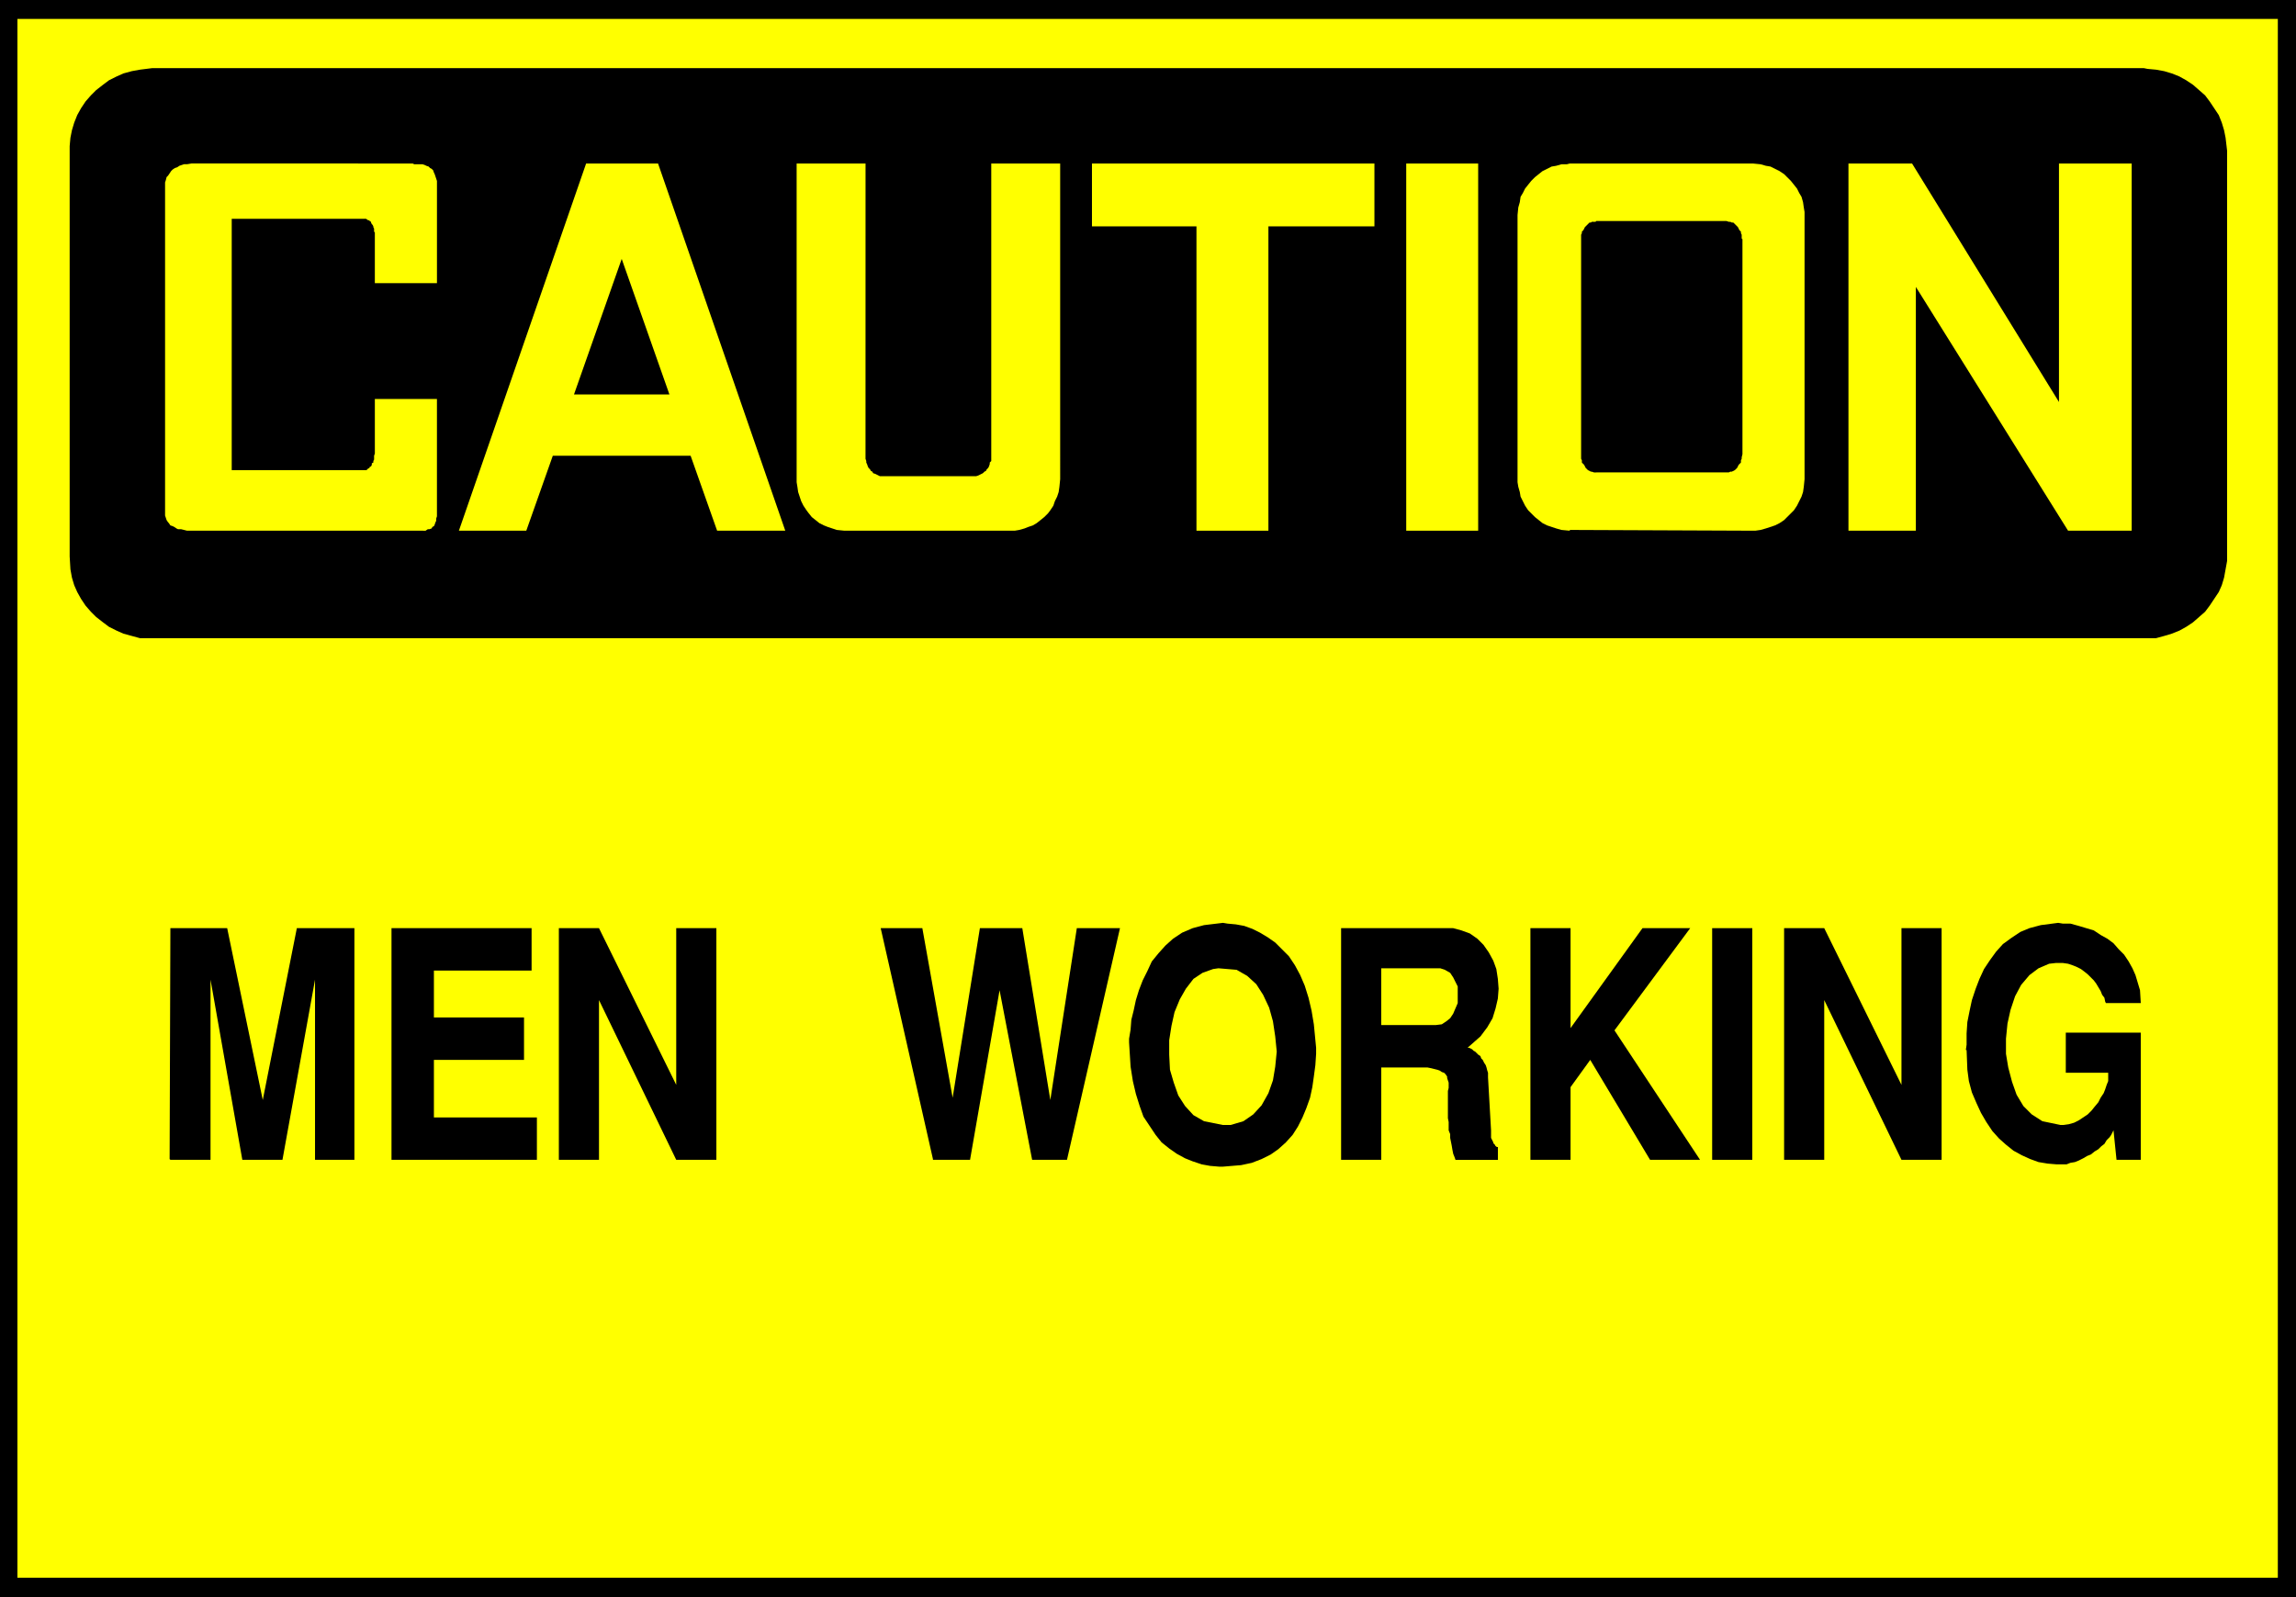 <?xml version="1.0" encoding="UTF-8" standalone="no"?>
<svg
   version="1.0"
   width="129.638mm"
   height="90.199mm"
   id="svg24"
   sodipodi:docname="Men Working 1.wmf"
   xmlns:inkscape="http://www.inkscape.org/namespaces/inkscape"
   xmlns:sodipodi="http://sodipodi.sourceforge.net/DTD/sodipodi-0.dtd"
   xmlns="http://www.w3.org/2000/svg"
   xmlns:svg="http://www.w3.org/2000/svg">
  <rect width="100%" height="100%" fill="#808080" stroke="none"/>
  <sodipodi:namedview
     id="namedview24"
     pagecolor="#ffffff"
     bordercolor="#000000"
     borderopacity="0.25"
     inkscape:showpageshadow="2"
     inkscape:pageopacity="0.0"
     inkscape:pagecheckerboard="0"
     inkscape:deskcolor="#d1d1d1"
     inkscape:document-units="mm" />
  <defs
     id="defs1">
    <pattern
       id="WMFhbasepattern"
       patternUnits="userSpaceOnUse"
       width="6"
       height="6"
       x="0"
       y="0" />
  </defs>
  <path
     style="fill:#000000;fill-opacity:1;fill-rule:evenodd;stroke:none"
     d="M 0,0 H 489.971 V 340.908 H 0 Z"
     id="path1" />
  <path
     style="fill:#ffff00;fill-opacity:1;fill-rule:evenodd;stroke:none"
     d="M 3.717,4.039 H 486.092 V 336.707 H 3.717 V 4.039 Z"
     id="path2" />
  <path
     style="fill:#000000;fill-opacity:1;fill-rule:evenodd;stroke:none"
     d="m 419.513,224.094 0.162,-1.131 v -2.424 l 0.162,-2.424 0.485,-2.424 0.485,-2.262 0.808,-2.424 0.808,-2.1 0.97,-2.1 1.293,-1.939 1.293,-1.777 1.454,-1.616 1.778,-1.293 1.939,-1.293 1.939,-0.808 2.424,-0.646 3.717,-0.485 0.97,0.162 h 1.616 l 1.778,0.485 1.616,0.485 1.616,0.485 1.454,0.969 1.454,0.808 1.293,0.969 1.131,1.293 1.131,1.131 0.97,1.454 0.808,1.454 0.646,1.454 0.485,1.616 0.485,1.616 0.162,2.747 h -7.434 l -0.162,-0.323 -0.162,-0.808 -0.485,-0.646 -0.323,-0.808 -0.485,-0.808 -0.485,-0.808 -0.485,-0.646 -0.646,-0.646 -0.646,-0.646 -0.808,-0.646 -0.646,-0.485 -0.97,-0.485 -0.808,-0.323 -0.97,-0.323 -1.131,-0.162 h -1.454 l -1.454,0.162 -2.262,0.969 -1.939,1.454 -1.778,2.1 -1.293,2.424 -0.97,2.908 -0.646,2.908 -0.323,3.231 v 3.231 l 0.485,2.908 0.808,3.07 0.97,2.747 1.454,2.424 1.778,1.777 2.262,1.454 3.878,0.808 h 0.646 l 1.131,-0.162 1.131,-0.323 0.97,-0.485 0.97,-0.646 0.97,-0.646 0.808,-0.808 0.646,-0.808 0.808,-0.969 0.485,-0.969 0.646,-0.969 0.323,-0.808 0.323,-0.969 0.323,-0.808 v -0.808 -0.969 h -9.05 v -8.563 h 15.998 v 27.143 h -5.171 l -0.646,-6.301 -0.162,0.323 -0.323,0.646 -0.323,0.485 -0.646,0.646 -0.485,0.808 -0.646,0.485 -0.646,0.646 -0.808,0.485 -0.808,0.646 -0.808,0.323 -0.808,0.485 -0.97,0.485 -0.808,0.323 -0.97,0.162 -0.808,0.323 h -1.293 -0.808 l -1.939,-0.162 -1.939,-0.323 -1.778,-0.646 -1.778,-0.808 -1.778,-0.969 -1.616,-1.293 -1.454,-1.293 -1.454,-1.616 -1.293,-1.939 -1.131,-1.939 -0.97,-2.1 -0.97,-2.262 -0.646,-2.424 -0.323,-2.424 -0.162,-4.201 v 0 z"
     id="path3" />
  <path
     style="fill:#000000;fill-opacity:1;fill-rule:evenodd;stroke:none"
     d="m 380.729,247.36 v -49.278 h 8.565 l 16.483,33.444 v -33.444 h 8.565 v 49.44 h -8.565 l -16.483,-34.091 v 34.091 h -8.565 v 0 z"
     id="path4" />
  <path
     style="fill:#000000;fill-opacity:1;fill-rule:evenodd;stroke:none"
     d="m 365.377,247.36 v -49.278 h 8.565 v 49.44 h -8.565 v 0 z"
     id="path5" />
  <path
     style="fill:#000000;fill-opacity:1;fill-rule:evenodd;stroke:none"
     d="m 326.593,247.36 v -49.278 h 8.565 v 21.327 L 350.51,198.082 h 10.181 l -16.16,21.812 18.261,27.628 H 352.126 l -12.766,-21.327 -4.202,5.816 v 15.511 h -8.565 v 0 z"
     id="path6" />
  <path
     style="fill:#000000;fill-opacity:1;fill-rule:evenodd;stroke:none"
     d="m 286.193,247.36 v -49.278 h 22.786 1.131 l 1.778,0.485 1.778,0.646 1.616,1.131 1.293,1.293 1.131,1.616 0.97,1.777 0.646,1.777 0.323,2.1 0.162,2.1 -0.162,2.1 -0.485,2.1 -0.646,2.1 -1.131,1.939 -1.454,1.939 -2.747,2.424 h 0.323 l 0.323,0.162 0.323,0.162 0.323,0.323 0.323,0.162 0.323,0.323 0.323,0.323 0.485,0.323 0.162,0.485 0.323,0.323 0.323,0.646 0.323,0.485 0.162,0.485 0.162,0.646 0.162,0.485 v 0.969 l 0.646,11.31 v 0.162 0.323 0.485 0.323 0.323 l 0.162,0.323 0.162,0.323 0.162,0.323 v 0.162 l 0.162,0.162 0.162,0.162 0.162,0.323 h 0.162 v 0.162 h 0.162 0.162 v 2.747 h -9.05 l -0.162,-0.485 -0.323,-0.808 -0.162,-0.808 -0.162,-0.969 -0.162,-0.808 -0.162,-0.808 v -0.808 l -0.323,-0.808 v -0.969 -0.808 l -0.162,-0.808 v -0.969 -0.808 -0.969 -1.131 -1.616 -0.323 l 0.162,-0.646 v -0.646 -0.485 l -0.162,-0.485 -0.162,-0.485 v -0.323 l -0.323,-0.485 -0.323,-0.323 -0.485,-0.162 -0.485,-0.323 -0.485,-0.162 -0.646,-0.162 -0.646,-0.162 -0.808,-0.162 h -1.454 -8.403 v 19.711 h -8.565 v 0 z"
     id="path7" />
  <path
     style="fill:#000000;fill-opacity:1;fill-rule:evenodd;stroke:none"
     d="m 240.945,222.479 v -0.808 l 0.323,-1.939 0.162,-2.1 0.485,-1.939 0.485,-2.262 0.646,-2.1 0.808,-2.1 0.97,-1.939 0.97,-2.1 1.454,-1.777 1.454,-1.616 1.616,-1.454 1.939,-1.293 2.262,-0.969 2.424,-0.646 4.04,-0.485 0.97,0.162 1.778,0.162 1.778,0.323 1.778,0.646 1.616,0.808 1.616,0.969 1.616,1.131 1.454,1.454 1.454,1.454 1.293,1.939 1.131,2.1 0.97,2.262 0.808,2.585 0.646,2.747 0.485,2.908 0.485,5.009 v 1.293 l -0.162,2.424 -0.323,2.424 -0.323,2.262 -0.485,2.262 -0.808,2.262 -0.808,1.939 -0.97,1.939 -1.131,1.777 -1.454,1.616 -1.616,1.454 -1.616,1.131 -1.939,0.969 -2.101,0.808 -2.262,0.485 -3.878,0.323 h -0.808 l -1.939,-0.162 -1.778,-0.323 -1.939,-0.646 -1.616,-0.646 -1.778,-0.969 -1.616,-1.131 -1.616,-1.293 -1.293,-1.616 -1.293,-1.939 -1.293,-1.939 -0.808,-2.262 -0.808,-2.585 -0.646,-2.747 -0.485,-3.07 -0.323,-5.17 z"
     id="path8" />
  <path
     style="fill:#000000;fill-opacity:1;fill-rule:evenodd;stroke:none"
     d="m 199.091,247.36 -11.15,-49.278 h 8.888 l 6.464,36.191 5.818,-36.191 h 9.05 l 5.979,36.676 5.656,-36.676 h 9.211 l -11.312,49.44 h -7.434 l -6.949,-36.191 -6.302,36.191 h -7.918 v 0 z"
     id="path9" />
  <path
     style="fill:#000000;fill-opacity:1;fill-rule:evenodd;stroke:none"
     d="m 119.261,247.36 v -49.278 h 8.565 l 16.483,33.444 v -33.444 h 8.565 v 49.44 h -8.565 l -16.483,-34.091 v 34.091 h -8.565 v 0 z"
     id="path10" />
  <path
     style="fill:#000000;fill-opacity:1;fill-rule:evenodd;stroke:none"
     d="m 83.547,247.36 v -49.278 h 29.896 v 9.048 H 92.597 v 10.017 h 19.23 v 9.048 H 92.597 v 12.279 h 21.978 v 9.048 H 83.547 v 0 z"
     id="path11" />
  <path
     style="fill:#000000;fill-opacity:1;fill-rule:evenodd;stroke:none"
     d="m 36.198,247.36 0.162,-49.278 h 12.12 l 7.595,36.676 7.272,-36.676 h 12.282 v 49.44 h -8.403 v -38.453 l -6.949,38.453 h -8.565 l -6.787,-38.453 v 38.453 h -8.565 v 0 z"
     id="path12" />
  <path
     style="fill:#ffff00;fill-opacity:1;fill-rule:evenodd;stroke:none"
     d="m 294.758,218.763 h 11.15 0.485 l 1.293,-0.162 0.97,-0.646 0.808,-0.646 0.646,-0.969 0.485,-1.131 0.485,-1.131 v -1.131 -1.131 -1.293 l -0.485,-0.969 -0.485,-0.969 -0.646,-0.969 -1.131,-0.646 -0.97,-0.323 h -1.939 -10.666 z"
     id="path13" />
  <path
     style="fill:#ffff00;fill-opacity:1;fill-rule:evenodd;stroke:none"
     d="m 260.014,206.645 -1.131,0.162 -2.262,0.808 -1.939,1.293 -1.616,2.1 -1.293,2.262 -1.131,2.747 -0.646,2.908 -0.485,3.07 v 3.07 l 0.162,3.231 0.808,2.747 0.97,2.747 1.454,2.262 1.778,1.939 2.262,1.293 4.04,0.808 h 1.616 l 2.747,-0.808 2.101,-1.454 1.778,-1.939 1.454,-2.585 0.97,-2.747 0.485,-2.908 0.323,-3.231 -0.323,-3.231 -0.485,-3.231 -0.808,-2.908 -1.293,-2.747 -1.454,-2.262 -1.939,-1.777 -2.262,-1.293 z"
     id="path14" />
  <path
     style="fill:#000000;fill-opacity:1;fill-rule:evenodd;stroke:none"
     d="M 32.482,14.541 H 457.489 l 0.808,0.162 1.778,0.162 1.778,0.323 1.616,0.485 1.616,0.646 1.454,0.808 1.454,0.969 1.293,1.131 1.293,1.131 0.97,1.293 0.97,1.454 0.97,1.454 0.646,1.616 0.485,1.616 0.323,1.616 0.323,2.747 v 86.6 0.969 l -0.323,1.777 -0.323,1.777 -0.485,1.616 -0.646,1.454 -0.97,1.454 -0.97,1.454 -0.97,1.293 -1.293,1.131 -1.293,1.131 -1.454,0.969 -1.454,0.808 -1.616,0.646 -1.616,0.485 -1.778,0.485 h -2.586 -425.008 -0.97 -1.616 l -1.778,-0.485 -1.778,-0.485 -1.454,-0.646 -1.616,-0.808 -1.293,-0.969 -1.454,-1.131 -1.131,-1.131 -1.131,-1.293 -0.97,-1.454 -0.808,-1.454 -0.646,-1.454 -0.485,-1.616 -0.323,-1.777 -0.162,-2.747 V 32.152 31.183 l 0.162,-1.777 0.323,-1.616 0.485,-1.616 0.646,-1.616 0.808,-1.454 0.97,-1.454 1.131,-1.293 1.131,-1.131 1.454,-1.131 1.293,-0.969 1.616,-0.808 1.454,-0.646 1.778,-0.485 1.778,-0.323 z"
     id="path15" />
  <path
     style="fill:#ffff00;fill-opacity:1;fill-rule:evenodd;stroke:none"
     d="M 408.848,61.234 V 113.259 H 394.465 V 34.899 h 13.574 l 31.35,50.894 v -50.894 h 15.514 V 113.259 H 441.329 L 408.848,61.234 Z"
     id="path16" />
  <path
     style="fill:#ffff00;fill-opacity:1;fill-rule:evenodd;stroke:none"
     d="m 300.091,34.899 h 15.352 v 78.36 h -15.352 z"
     id="path17" />
  <path
     style="fill:#ffff00;fill-opacity:1;fill-rule:evenodd;stroke:none"
     d="m 233.027,34.899 h 60.277 V 48.309 H 270.68 V 113.259 H 255.328 V 48.309 h -22.301 z"
     id="path18" />
  <path
     style="fill:#ffff00;fill-opacity:1;fill-rule:evenodd;stroke:none"
     d="m 147.379,97.264 h -29.411 l -5.656,15.995 H 97.929 L 125.078,34.899 h 15.352 l 27.149,78.36 h -14.544 z"
     id="path19" />
  <path
     style="fill:#ffff00;fill-opacity:1;fill-rule:evenodd;stroke:none"
     d="M 77.73,46.693 H 49.45 v 53.64 h 28.28 0.162 0.323 l 0.162,-0.162 0.162,-0.162 0.323,-0.162 v -0.162 l 0.323,-0.162 0.162,-0.323 v -0.323 l 0.323,-0.162 v -0.323 l 0.162,-0.323 V 97.748 97.587 97.264 l 0.162,-0.485 V 85.146 h 13.251 v 22.296 0.485 0.646 0.646 0.485 0.485 l -0.162,0.485 v 0.485 l -0.162,0.323 -0.162,0.485 -0.162,0.323 -0.323,0.162 -0.162,0.323 -0.485,0.162 h -0.323 l -0.485,0.323 H 89.849 40.885 40.4 39.915 l -0.646,-0.162 -0.646,-0.162 h -0.646 l -0.323,-0.162 -0.485,-0.323 -0.323,-0.162 -0.485,-0.162 -0.323,-0.485 -0.162,-0.162 -0.323,-0.485 -0.162,-0.485 -0.162,-0.485 v -0.646 -0.969 -68.02 -0.162 -0.808 -0.485 l 0.162,-0.485 0.162,-0.646 0.323,-0.323 0.323,-0.485 0.323,-0.485 0.323,-0.323 0.485,-0.323 0.485,-0.162 0.485,-0.323 0.485,-0.162 0.485,-0.162 h 0.646 l 0.97,-0.162 H 88.072 l 0.323,0.162 h 0.646 0.485 0.646 l 0.485,0.162 0.323,0.162 0.485,0.162 0.323,0.323 0.323,0.162 0.323,0.323 0.162,0.485 0.162,0.323 0.162,0.485 0.162,0.485 0.162,0.485 v 0.969 20.842 H 79.992 V 49.601 l -0.162,-0.162 V 49.278 48.955 48.793 L 79.669,48.47 v -0.162 l -0.162,-0.323 -0.162,-0.162 -0.162,-0.323 v -0.162 l -0.323,-0.162 v -0.162 h -0.323 l -0.162,-0.162 -0.323,-0.162 z"
     id="path20" />
  <path
     style="fill:#000000;fill-opacity:1;fill-rule:evenodd;stroke:none"
     d="m 132.673,55.256 -10.181,28.921 h 20.362 L 132.673,55.256 Z"
     id="path21" />
  <path
     style="fill:#ffff00;fill-opacity:1;fill-rule:evenodd;stroke:none"
     d="m 334.996,113.097 39.107,0.162 h 0.485 l 1.131,-0.162 1.131,-0.323 0.97,-0.323 0.97,-0.323 0.97,-0.485 0.97,-0.646 0.646,-0.646 0.808,-0.808 0.646,-0.646 0.646,-0.969 0.485,-0.969 0.485,-0.969 0.323,-0.969 0.162,-1.131 0.162,-1.616 v -56.387 -0.646 l -0.162,-0.969 -0.162,-1.131 -0.323,-1.131 -0.485,-0.808 -0.485,-0.969 -0.646,-0.808 -0.646,-0.808 -0.808,-0.808 -0.646,-0.646 -0.97,-0.646 -0.97,-0.485 -0.97,-0.485 -0.97,-0.162 -1.131,-0.323 -1.616,-0.162 h -39.107 l -0.646,0.162 h -1.131 l -1.131,0.323 -0.97,0.162 -0.97,0.485 -0.97,0.485 -0.808,0.646 -0.808,0.646 -0.808,0.808 -0.646,0.808 -0.646,0.808 -0.485,0.969 -0.485,0.808 -0.162,1.131 -0.323,1.131 -0.162,1.616 v 56.387 0.646 l 0.162,0.969 0.323,1.131 0.162,0.969 0.485,0.969 0.485,0.969 0.646,0.969 0.646,0.646 0.808,0.808 0.808,0.646 0.808,0.646 0.97,0.485 0.97,0.323 0.97,0.323 1.131,0.323 1.778,0.162 v 0 z"
     id="path22" />
  <path
     style="fill:#ffff00;fill-opacity:1;fill-rule:evenodd;stroke:none"
     d="m 184.709,34.899 h -14.706 v 67.374 0.646 l 0.162,0.969 0.162,1.131 0.323,0.969 0.323,0.969 0.485,0.969 0.646,0.969 0.485,0.646 0.646,0.808 0.808,0.646 0.808,0.646 0.97,0.485 0.808,0.323 0.97,0.323 0.97,0.323 1.616,0.162 h 35.875 0.485 l 0.97,-0.162 1.131,-0.323 0.808,-0.323 0.97,-0.323 0.808,-0.485 0.808,-0.646 0.808,-0.646 0.808,-0.808 0.485,-0.646 0.646,-0.969 0.323,-0.969 0.485,-0.969 0.323,-0.969 0.162,-1.131 0.162,-1.616 V 34.899 h -14.706 v 62.204 0.323 0.485 0.485 l -0.323,0.323 v 0.323 l -0.162,0.485 -0.162,0.323 -0.323,0.323 -0.162,0.323 -0.323,0.162 -0.323,0.323 -0.323,0.162 -0.323,0.162 -0.323,0.162 -0.485,0.162 h -0.485 -19.392 -0.162 -0.485 l -0.323,-0.162 -0.323,-0.162 -0.323,-0.162 -0.485,-0.162 -0.162,-0.323 -0.323,-0.162 -0.162,-0.323 -0.323,-0.323 -0.162,-0.323 -0.162,-0.485 -0.162,-0.323 v -0.323 l -0.162,-0.485 v -0.808 z"
     id="path23" />
  <path
     style="fill:#000000;fill-opacity:1;fill-rule:evenodd;stroke:none"
     d="m 340.652,100.818 h 27.795 0.162 0.323 l 0.323,-0.162 h 0.323 l 0.323,-0.162 0.323,-0.162 0.162,-0.162 0.323,-0.323 0.162,-0.323 0.162,-0.323 0.162,-0.162 0.323,-0.323 v -0.485 l 0.162,-0.323 V 97.587 l 0.162,-0.646 V 51.055 l -0.162,-0.162 v -0.323 -0.485 l -0.162,-0.323 v -0.323 l -0.323,-0.323 -0.162,-0.323 -0.162,-0.323 -0.162,-0.162 -0.323,-0.323 -0.162,-0.162 -0.323,-0.323 h -0.323 l -0.323,-0.162 h -0.323 l -0.485,-0.162 h -27.795 l -0.162,0.162 h -0.323 -0.485 l -0.162,0.162 h -0.323 l -0.323,0.323 -0.162,0.162 -0.323,0.323 -0.162,0.162 -0.162,0.323 -0.162,0.323 -0.323,0.323 v 0.323 l -0.162,0.323 v 0.485 0.485 45.885 0.162 0.485 0.323 l 0.162,0.323 v 0.485 l 0.323,0.323 0.162,0.162 0.162,0.323 0.162,0.323 0.323,0.323 0.162,0.162 0.323,0.162 0.323,0.162 h 0.162 l 0.485,0.162 h 0.485 z"
     id="path24" />
</svg>
